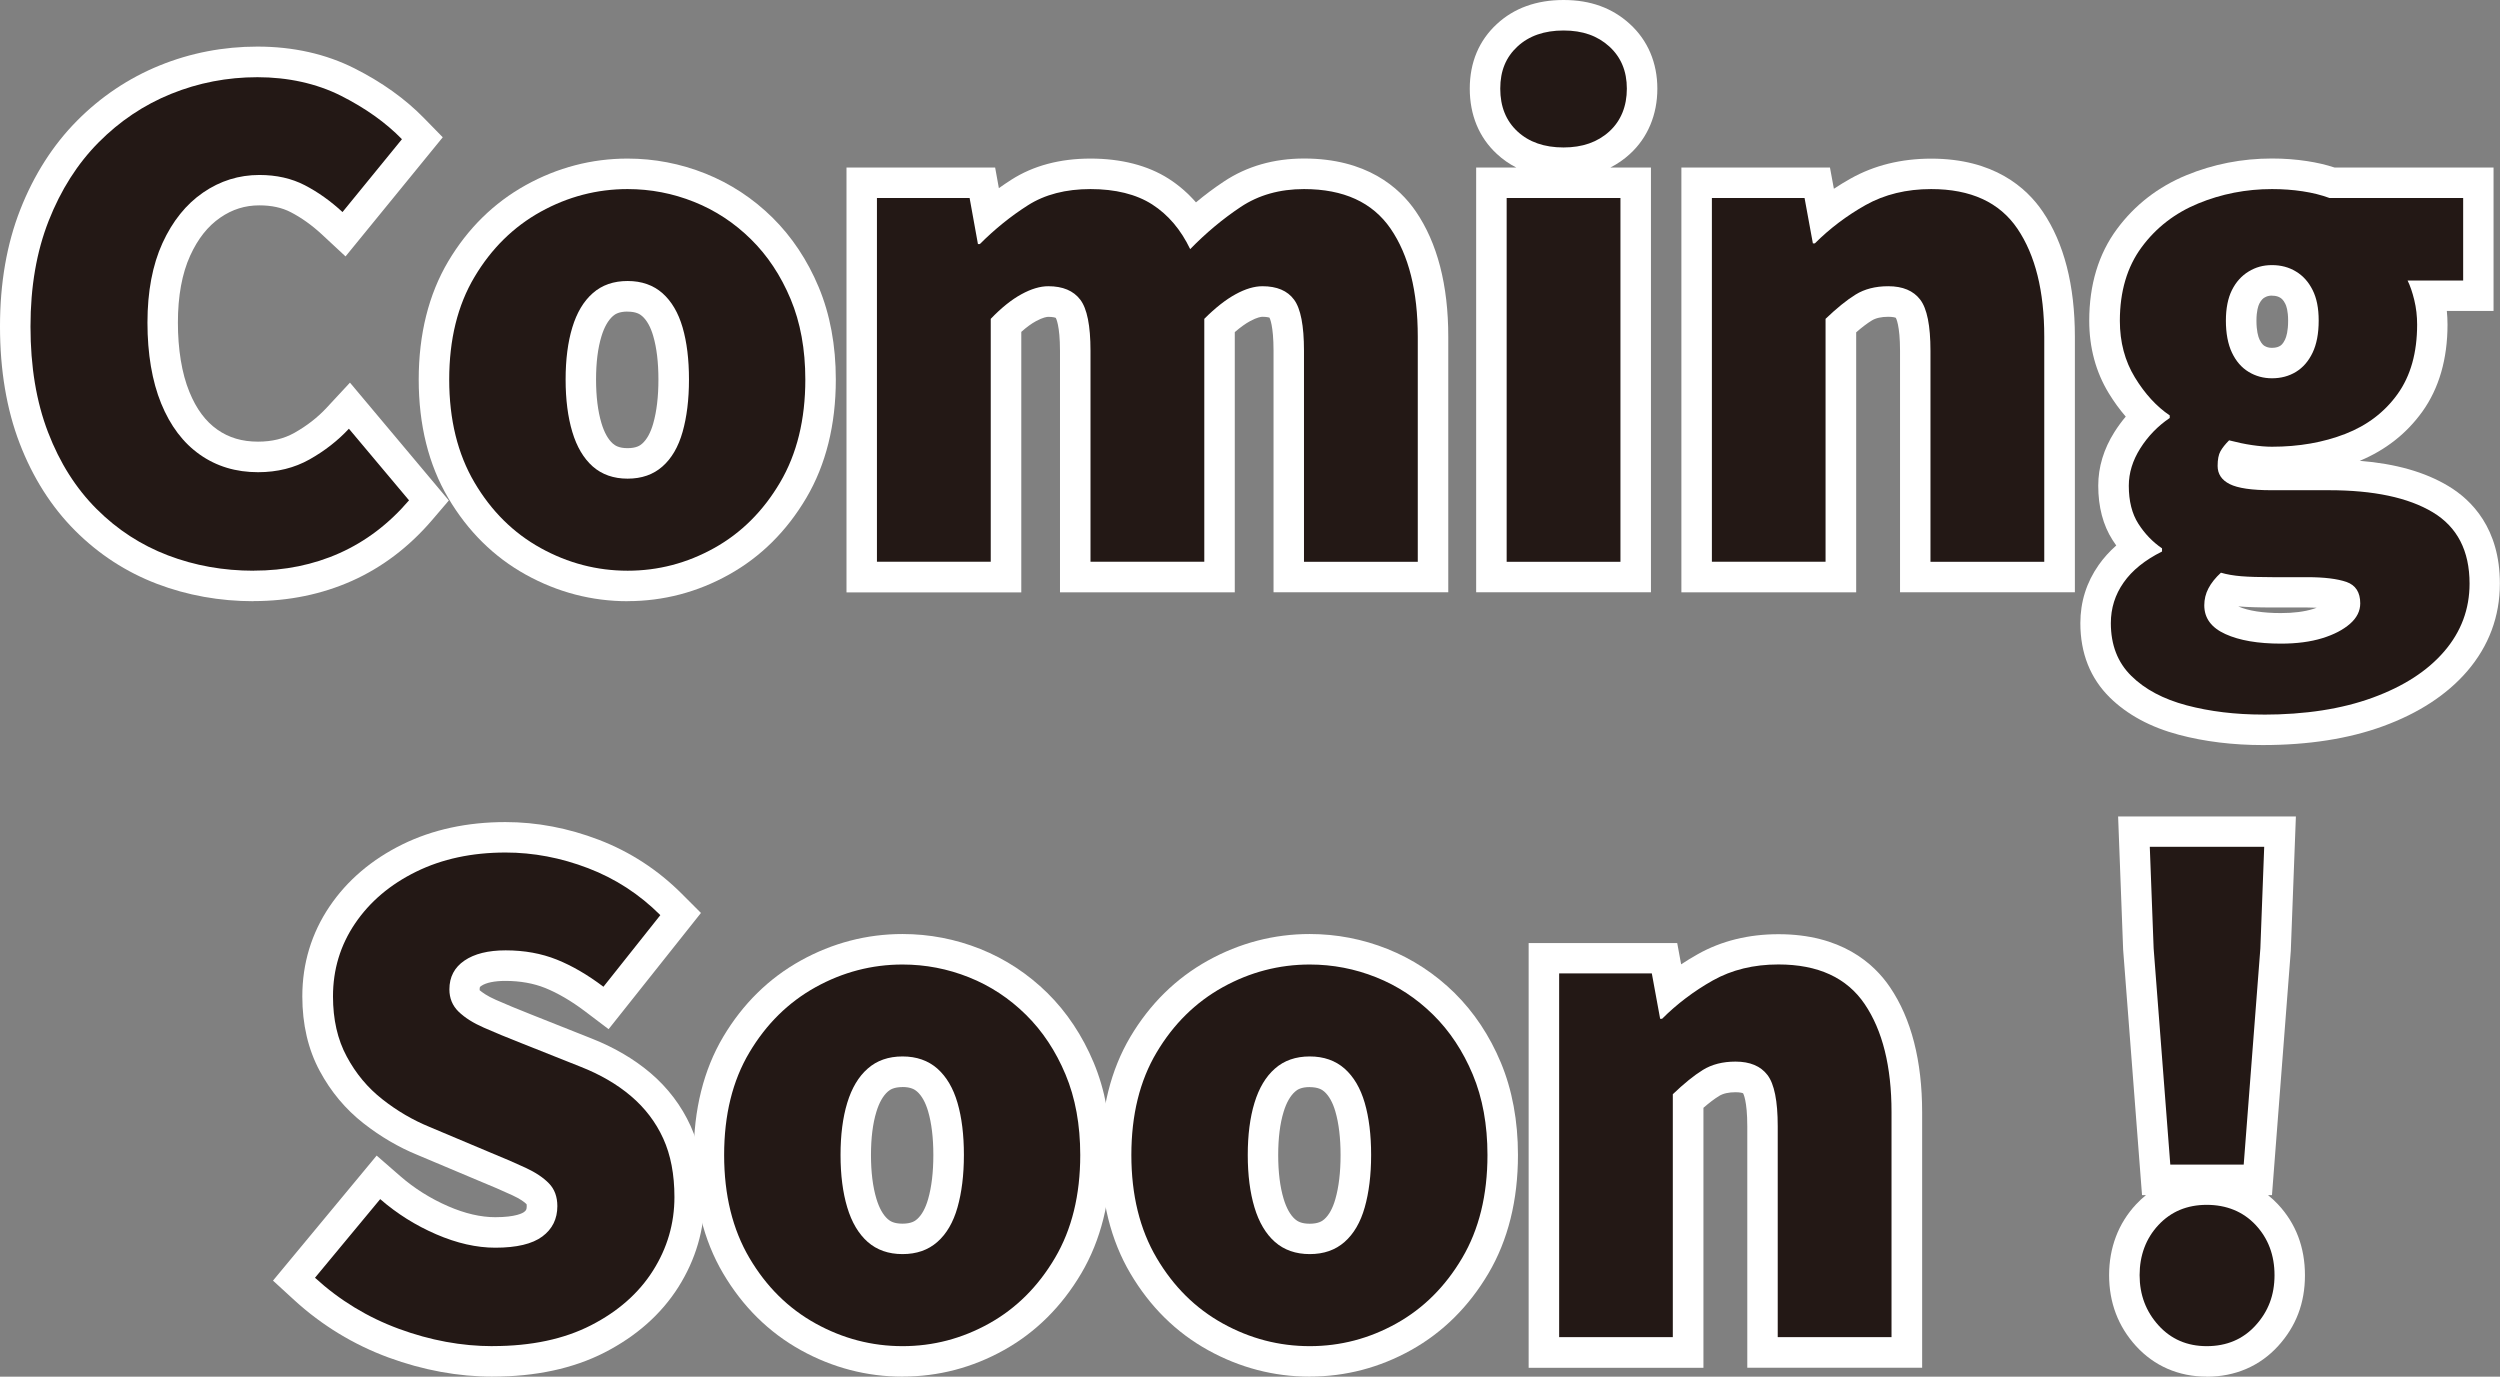 <?xml version="1.0" encoding="UTF-8"?>
<svg id="_レイヤー_2" data-name="レイヤー 2" xmlns="http://www.w3.org/2000/svg" viewBox="0 0 402.48 221.63">
  <rect x="0" y="0" width="402.48" height="221.63" fill="#808080" stroke="none"/>
  <defs>
    <style>
      .cls-1 {
        fill: #000;
      }

      .cls-1, .cls-2, .cls-3 {
        stroke-width: 0px;
      }

      .cls-2 {
        fill: #231815;
      }

      .cls-3 {
        fill: #fff;
      }
    </style>
  </defs>
  <g id="_レイヤー_1-2" data-name="レイヤー 1">
    <g>
      <g>
        <path class="cls-1" d="M40.83,91.88c-4.87,0-9.47-.82-13.79-2.47-4.32-1.65-8.15-4.13-11.48-7.46-3.33-3.33-5.94-7.44-7.82-12.35-1.89-4.91-2.83-10.58-2.83-17.03s.98-12.06,2.93-17.03c1.96-4.97,4.63-9.18,8.03-12.61,3.4-3.43,7.29-6.04,11.68-7.82,4.39-1.78,9.02-2.68,13.9-2.68s9.49,1,13.43,2.98c3.94,1.99,7.22,4.32,9.83,7l-9.57,11.73c-1.92-1.78-3.95-3.22-6.07-4.32-2.13-1.1-4.56-1.65-7.31-1.65-3.29,0-6.31.94-9.06,2.83-2.75,1.89-4.92,4.6-6.54,8.13-1.61,3.53-2.42,7.81-2.42,12.81s.74,9.42,2.21,13.02c1.47,3.6,3.55,6.35,6.23,8.23,2.68,1.89,5.8,2.83,9.37,2.83,3.09,0,5.85-.69,8.29-2.06,2.43-1.37,4.55-3.02,6.33-4.94l9.68,11.53c-3.23,3.77-6.95,6.6-11.17,8.49-4.22,1.89-8.84,2.83-13.84,2.83Z"/>
        <path class="cls-1" d="M101.04,91.88c-4.94,0-9.61-1.22-14-3.65-4.39-2.43-7.94-5.95-10.65-10.55-2.71-4.6-4.07-10.12-4.07-16.57s1.35-11.96,4.07-16.52c2.71-4.56,6.26-8.06,10.65-10.5,4.39-2.43,9.06-3.65,14-3.65,3.71,0,7.27.69,10.7,2.06,3.43,1.37,6.48,3.38,9.16,6.02,2.68,2.64,4.8,5.85,6.38,9.62,1.58,3.77,2.37,8.1,2.37,12.97,0,6.45-1.36,11.98-4.07,16.57-2.71,4.6-6.24,8.12-10.6,10.55-4.36,2.43-9.01,3.65-13.95,3.65ZM101.04,77.06c2.26,0,4.13-.65,5.61-1.96,1.48-1.3,2.56-3.16,3.24-5.56.68-2.4,1.03-5.21,1.03-8.44s-.34-6.02-1.03-8.39c-.69-2.37-1.77-4.2-3.24-5.51-1.48-1.3-3.35-1.96-5.61-1.96s-4.13.65-5.61,1.96c-1.48,1.3-2.57,3.14-3.29,5.51s-1.08,5.16-1.08,8.39.36,6.04,1.08,8.44c.72,2.4,1.82,4.26,3.29,5.56,1.48,1.3,3.35,1.96,5.61,1.96Z"/>
        <path class="cls-1" d="M141.18,90.44V31.88h14.92l1.34,7.41h.31c2.4-2.4,4.97-4.48,7.72-6.23,2.74-1.75,6.11-2.62,10.09-2.62s7.36.82,9.93,2.47c2.57,1.65,4.61,4.05,6.12,7.2,2.54-2.61,5.25-4.87,8.13-6.79,2.88-1.92,6.28-2.88,10.19-2.88,6.38,0,11.03,2.13,13.95,6.38,2.92,4.26,4.37,10.05,4.37,17.39v36.23h-18.32v-33.97c0-4.05-.53-6.79-1.6-8.23-1.06-1.44-2.76-2.16-5.09-2.16-1.3,0-2.75.43-4.32,1.29-1.58.86-3.26,2.18-5.04,3.96v39.11h-18.32v-33.97c0-4.05-.55-6.79-1.65-8.23-1.1-1.44-2.81-2.16-5.15-2.16-1.3,0-2.75.43-4.32,1.29-1.58.86-3.23,2.18-4.94,3.96v39.11h-18.32Z"/>
        <path class="cls-1" d="M251.72,23.74c-3.09,0-5.56-.86-7.41-2.57-1.85-1.71-2.78-4.01-2.78-6.9s.93-5.08,2.78-6.79c1.85-1.71,4.32-2.57,7.41-2.57s5.47.86,7.36,2.57c1.89,1.72,2.83,3.98,2.83,6.79s-.94,5.18-2.83,6.9c-1.89,1.72-4.34,2.57-7.36,2.57ZM242.56,90.44V31.88h18.32v58.57h-18.32Z"/>
        <path class="cls-1" d="M275.6,90.44V31.88h14.92l1.34,7.31h.31c2.4-2.4,5.13-4.46,8.18-6.18,3.05-1.71,6.57-2.57,10.55-2.57,6.38,0,11.01,2.13,13.89,6.38,2.88,4.26,4.32,10.05,4.32,17.39v36.23h-18.32v-33.97c0-4.05-.55-6.79-1.65-8.23-1.1-1.44-2.81-2.16-5.15-2.16-2.06,0-3.81.45-5.25,1.34-1.44.89-3.05,2.2-4.84,3.91v39.11h-18.32Z"/>
        <path class="cls-1" d="M364.32,115.04c-4.46,0-8.56-.5-12.3-1.49-3.74-1-6.71-2.57-8.9-4.74-2.2-2.16-3.29-4.99-3.29-8.49,0-2.4.68-4.58,2.06-6.54,1.37-1.96,3.43-3.62,6.18-4.99v-.51c-1.51-1.03-2.78-2.35-3.81-3.96-1.03-1.61-1.54-3.65-1.54-6.12,0-2.06.62-4.07,1.85-6.02,1.24-1.96,2.81-3.58,4.74-4.89v-.41c-2.13-1.44-4-3.48-5.61-6.12-1.61-2.64-2.42-5.68-2.42-9.11,0-4.73,1.17-8.68,3.5-11.84,2.33-3.16,5.37-5.51,9.11-7.05,3.74-1.54,7.7-2.32,11.89-2.32,1.71,0,3.36.12,4.94.36,1.58.24,3.02.6,4.32,1.08h21.51v13.28h-8.95c.41.82.77,1.87,1.08,3.14.31,1.27.46,2.59.46,3.96,0,4.53-1.05,8.25-3.14,11.17-2.09,2.92-4.91,5.06-8.44,6.43-3.53,1.37-7.46,2.06-11.79,2.06-.96,0-2.03-.09-3.19-.26-1.17-.17-2.4-.43-3.71-.77-.62.62-1.08,1.2-1.39,1.75-.31.55-.46,1.34-.46,2.37,0,1.3.65,2.28,1.96,2.93,1.3.65,3.53.98,6.69.98h9.26c7.2,0,12.78,1.18,16.73,3.55,3.94,2.37,5.92,6.19,5.92,11.48,0,4.12-1.36,7.75-4.07,10.91-2.71,3.16-6.55,5.64-11.53,7.46-4.98,1.82-10.86,2.73-17.65,2.73ZM367.21,103.62c2.54,0,4.75-.29,6.64-.87,1.89-.58,3.38-1.36,4.48-2.32,1.1-.96,1.65-2.06,1.65-3.29,0-1.78-.74-2.93-2.21-3.45-1.48-.51-3.59-.77-6.33-.77h-5.56c-2.13,0-3.81-.05-5.04-.15s-2.33-.29-3.29-.57c-.89.82-1.56,1.66-2.01,2.52-.45.86-.67,1.77-.67,2.73,0,2.06,1.13,3.6,3.4,4.63,2.26,1.03,5.25,1.54,8.95,1.54ZM365.77,60.9c1.44,0,2.73-.34,3.86-1.03,1.13-.69,2.02-1.71,2.68-3.09.65-1.37.98-3.09.98-5.15s-.33-3.64-.98-4.94c-.65-1.3-1.54-2.3-2.68-2.98-1.13-.69-2.42-1.03-3.86-1.03s-2.62.34-3.76,1.03c-1.13.69-2.03,1.68-2.68,2.98-.65,1.3-.98,2.95-.98,4.94s.32,3.77.98,5.15c.65,1.37,1.54,2.4,2.68,3.09,1.13.69,2.38,1.03,3.76,1.03Z"/>
        <path class="cls-1" d="M79.32,216.72c-5.01,0-10.04-.93-15.08-2.78s-9.56-4.6-13.53-8.23l10.5-12.66c2.68,2.33,5.68,4.22,9.01,5.66,3.33,1.44,6.5,2.16,9.52,2.16,3.43,0,5.95-.6,7.57-1.8,1.61-1.2,2.42-2.83,2.42-4.89,0-1.51-.45-2.73-1.34-3.65-.89-.93-2.15-1.77-3.76-2.52-1.61-.75-3.52-1.58-5.71-2.47l-9.78-4.12c-2.68-1.1-5.2-2.57-7.56-4.43-2.37-1.85-4.29-4.15-5.76-6.9-1.48-2.74-2.21-5.97-2.21-9.68,0-4.32,1.18-8.23,3.55-11.73,2.37-3.5,5.64-6.28,9.83-8.34,4.19-2.06,8.99-3.09,14.41-3.09,4.46,0,8.89.84,13.28,2.52,4.39,1.68,8.27,4.2,11.63,7.56l-9.16,11.53c-2.54-1.92-5.04-3.38-7.51-4.37-2.47-.99-5.22-1.49-8.23-1.49-2.81,0-5.03.55-6.64,1.65-1.61,1.1-2.42,2.64-2.42,4.63,0,1.44.5,2.64,1.49,3.6.99.96,2.35,1.82,4.07,2.57,1.71.76,3.71,1.58,5.97,2.47l9.57,3.81c3.16,1.24,5.87,2.81,8.13,4.73,2.26,1.92,4,4.2,5.2,6.84,1.2,2.64,1.8,5.78,1.8,9.42,0,4.26-1.15,8.2-3.45,11.84-2.3,3.64-5.63,6.57-9.98,8.8-4.36,2.23-9.62,3.35-15.8,3.35Z"/>
        <path class="cls-1" d="M145.3,216.72c-4.94,0-9.61-1.22-14-3.65-4.39-2.43-7.94-5.95-10.65-10.55-2.71-4.6-4.07-10.12-4.07-16.57s1.35-11.96,4.07-16.52c2.71-4.56,6.26-8.06,10.65-10.5,4.39-2.43,9.06-3.65,14-3.65,3.71,0,7.27.69,10.7,2.06,3.43,1.37,6.48,3.38,9.16,6.02,2.68,2.64,4.8,5.85,6.38,9.62,1.58,3.77,2.37,8.1,2.37,12.97,0,6.45-1.36,11.98-4.07,16.57-2.71,4.6-6.24,8.12-10.6,10.55-4.36,2.43-9.01,3.65-13.95,3.65ZM145.3,201.9c2.26,0,4.13-.65,5.61-1.96,1.48-1.3,2.56-3.16,3.24-5.56.68-2.4,1.03-5.21,1.03-8.44s-.34-6.02-1.03-8.39c-.69-2.37-1.77-4.2-3.24-5.51-1.48-1.3-3.35-1.96-5.61-1.96s-4.13.65-5.61,1.96c-1.48,1.3-2.57,3.14-3.29,5.51-.72,2.37-1.08,5.16-1.08,8.39s.36,6.04,1.08,8.44c.72,2.4,1.82,4.26,3.29,5.56,1.48,1.3,3.35,1.96,5.61,1.96Z"/>
        <path class="cls-1" d="M210.86,216.72c-4.94,0-9.61-1.22-14-3.65-4.39-2.43-7.94-5.95-10.65-10.55-2.71-4.6-4.07-10.12-4.07-16.57s1.35-11.96,4.07-16.52c2.71-4.56,6.26-8.06,10.65-10.5,4.39-2.43,9.06-3.65,14-3.65,3.71,0,7.27.69,10.7,2.06,3.43,1.37,6.48,3.38,9.16,6.02,2.68,2.64,4.8,5.85,6.38,9.62,1.58,3.77,2.37,8.1,2.37,12.97,0,6.45-1.36,11.98-4.07,16.57-2.71,4.6-6.24,8.12-10.6,10.55-4.36,2.43-9.01,3.65-13.95,3.65ZM210.86,201.9c2.26,0,4.13-.65,5.61-1.96,1.48-1.3,2.56-3.16,3.24-5.56.68-2.4,1.03-5.21,1.03-8.44s-.34-6.02-1.03-8.39c-.69-2.37-1.77-4.2-3.24-5.51-1.48-1.3-3.35-1.96-5.61-1.96s-4.13.65-5.61,1.96c-1.48,1.3-2.57,3.14-3.29,5.51s-1.08,5.16-1.08,8.39.36,6.04,1.08,8.44c.72,2.4,1.82,4.26,3.29,5.56,1.48,1.3,3.35,1.96,5.61,1.96Z"/>
        <path class="cls-1" d="M251.01,215.28v-58.57h14.92l1.34,7.31h.31c2.4-2.4,5.13-4.46,8.18-6.18,3.05-1.71,6.57-2.57,10.55-2.57,6.38,0,11.01,2.13,13.89,6.38,2.88,4.26,4.32,10.05,4.32,17.39v36.23h-18.32v-33.97c0-4.05-.55-6.79-1.65-8.23-1.1-1.44-2.81-2.16-5.15-2.16-2.06,0-3.81.45-5.25,1.34-1.44.89-3.05,2.2-4.84,3.91v39.11h-18.32Z"/>
        <path class="cls-1" d="M355.27,216.72c-3.16,0-5.75-1.12-7.77-3.35-2.02-2.23-3.04-4.92-3.04-8.08s1.01-5.92,3.04-8.08c2.02-2.16,4.61-3.24,7.77-3.24s5.85,1.08,7.87,3.24c2.02,2.16,3.04,4.86,3.04,8.08s-1.01,5.85-3.04,8.08c-2.02,2.23-4.65,3.35-7.87,3.35ZM349.4,187.49l-2.68-34.79-.62-16.37h18.42l-.62,16.37-2.68,34.79h-11.84Z"/>
      </g>
      <g>
        <path class="cls-3" d="M40.83,96.79c-5.45,0-10.68-.94-15.54-2.79-4.96-1.89-9.4-4.77-13.2-8.58-3.8-3.8-6.81-8.53-8.93-14.06-2.09-5.44-3.16-11.77-3.16-18.8s1.1-13.3,3.27-18.83c2.19-5.57,5.25-10.37,9.11-14.27,3.85-3.89,8.33-6.89,13.32-8.92,4.96-2.02,10.26-3.04,15.74-3.04,5.76,0,11.02,1.18,15.64,3.51,4.42,2.23,8.16,4.91,11.14,7.96l3.06,3.13-15.65,19.18-3.83-3.56c-1.59-1.47-3.27-2.67-4.99-3.56-1.43-.74-3.09-1.1-5.06-1.1-2.3,0-4.35.64-6.28,1.97-2.02,1.39-3.6,3.39-4.85,6.12-1.31,2.87-1.98,6.5-1.98,10.78s.62,8.17,1.85,11.16c1.12,2.75,2.6,4.74,4.51,6.08,1.85,1.3,3.98,1.93,6.54,1.93,2.25,0,4.17-.47,5.88-1.43,1.98-1.12,3.71-2.46,5.14-4l3.78-4.07,15.92,18.97-2.7,3.16c-3.69,4.31-8.03,7.61-12.89,9.78-4.84,2.16-10.17,3.26-15.85,3.26ZM41.45,17.33c-4.21,0-8.27.78-12.05,2.31-3.75,1.53-7.13,3.79-10.04,6.73-2.91,2.94-5.25,6.62-6.95,10.95-1.72,4.38-2.59,9.5-2.59,15.24s.84,10.96,2.5,15.27c1.63,4.24,3.89,7.82,6.71,10.64,2.82,2.82,6.1,4.96,9.75,6.35,3.74,1.43,7.79,2.15,12.05,2.15s8.27-.81,11.84-2.4c2.35-1.05,4.55-2.48,6.56-4.26l-3.58-4.27c-1.07.79-2.21,1.53-3.4,2.2-3.17,1.79-6.77,2.69-10.7,2.69-4.59,0-8.69-1.25-12.2-3.73-3.44-2.42-6.11-5.92-7.94-10.39-1.71-4.17-2.58-9.18-2.58-14.88s.96-10.69,2.86-14.85c1.98-4.33,4.74-7.75,8.22-10.14,3.57-2.45,7.55-3.69,11.84-3.69,3.52,0,6.74.74,9.56,2.19,1.05.54,2.08,1.15,3.08,1.83l3.51-4.31c-1.56-1.15-3.31-2.22-5.24-3.19-3.24-1.63-7.01-2.46-11.22-2.46Z"/>
        <path class="cls-3" d="M101.04,96.79c-5.76,0-11.27-1.44-16.38-4.27-5.15-2.85-9.35-7.01-12.5-12.35-3.15-5.34-4.75-11.75-4.75-19.06s1.6-13.71,4.75-19.03c3.15-5.3,7.35-9.43,12.49-12.28,5.11-2.83,10.62-4.27,16.38-4.27,4.31,0,8.53.81,12.53,2.41,4.03,1.61,7.66,4,10.79,7.08,3.13,3.09,5.64,6.86,7.46,11.22,1.82,4.36,2.75,9.36,2.75,14.86,0,7.31-1.6,13.72-4.75,19.06-3.15,5.34-7.33,9.49-12.44,12.34-5.08,2.84-10.58,4.28-16.34,4.28ZM101.04,35.34c-4.13,0-7.93.99-11.62,3.04-3.65,2.03-6.53,4.88-8.81,8.71-2.24,3.77-3.38,8.49-3.38,14.01s1.14,10.27,3.38,14.08c2.28,3.87,5.16,6.73,8.81,8.75,3.69,2.04,7.49,3.04,11.62,3.04s7.9-.99,11.55-3.03c3.62-2.02,6.48-4.88,8.77-8.76,2.25-3.81,3.38-8.55,3.38-14.08,0-4.2-.67-7.92-1.99-11.08-1.32-3.16-3.1-5.86-5.3-8.03-2.19-2.17-4.73-3.83-7.54-4.96-2.83-1.13-5.82-1.71-8.88-1.71ZM101.04,81.97c-3.49,0-6.47-1.07-8.86-3.19-2.16-1.91-3.76-4.54-4.74-7.82-.85-2.85-1.29-6.16-1.29-9.85s.44-7,1.29-9.82c.99-3.24,2.58-5.85,4.74-7.76,2.39-2.11,5.37-3.18,8.86-3.18s6.46,1.07,8.86,3.18c2.18,1.93,3.76,4.56,4.71,7.82.81,2.8,1.22,6.09,1.22,9.76s-.41,6.96-1.22,9.79c-.95,3.31-2.53,5.96-4.71,7.89-2.39,2.11-5.38,3.18-8.86,3.18ZM101.04,50.16c-1.38,0-2.01.41-2.36.72-.78.69-1.4,1.78-1.85,3.26-.58,1.89-.87,4.23-.87,6.96s.29,5.1.87,7.03c.45,1.5,1.07,2.61,1.84,3.29.36.31.98.73,2.36.73s2.01-.41,2.36-.73c.75-.67,1.35-1.75,1.77-3.23.56-1.95.84-4.34.84-7.09s-.28-5.11-.84-7.02c-.42-1.45-1.02-2.52-1.78-3.19-.35-.31-.98-.72-2.36-.72Z"/>
        <path class="cls-3" d="M233.17,95.35h-28.14v-38.87c0-4.1-.61-5.26-.66-5.35,0,.03-.29-.13-1.12-.13-.21,0-.83.07-1.98.69-.76.41-1.59,1.01-2.48,1.78v41.89h-28.14v-38.87c0-4.15-.65-5.26-.67-5.3-.04-.05-.47-.18-1.21-.18-.21,0-.83.07-1.98.69-.74.4-1.53.98-2.37,1.73v41.94h-28.14V26.97h23.93l.6,3.32c.67-.47,1.34-.93,2.03-1.37,3.53-2.25,7.81-3.39,12.72-3.39s9.21,1.09,12.58,3.24c1.63,1.04,3.1,2.32,4.4,3.81,1.45-1.21,2.95-2.33,4.49-3.35,3.69-2.46,8.04-3.71,12.91-3.71,10.05,0,15.33,4.63,17.99,8.51,3.47,5.07,5.23,11.86,5.23,20.17v41.14ZM214.85,85.53h8.5v-31.32c0-6.3-1.18-11.22-3.51-14.62-1.25-1.82-3.64-4.25-9.9-4.25-2.95,0-5.39.67-7.47,2.06-2.58,1.72-5.05,3.79-7.34,6.13l-1.2,1.23c.89-.67,1.77-1.23,2.64-1.71,2.3-1.25,4.55-1.88,6.67-1.88,4.94,0,7.64,2.26,9.04,4.15,1.75,2.37,2.56,5.91,2.56,11.15v29.06ZM180.47,85.53h8.5v-36.24l1.08-1.08-2.87-5.99c-1.12-2.34-2.54-4.04-4.34-5.19-1.76-1.13-4.21-1.7-7.29-1.7s-5.52.62-7.45,1.85c-2.43,1.55-4.75,3.42-6.89,5.56l-1.44,1.44h-6.44l-1.34-7.41h-5.91v48.75h8.5v-36.18l1.37-1.42c2.08-2.17,4.09-3.76,6.13-4.87,2.3-1.25,4.55-1.88,6.67-1.88,4.9,0,7.62,2.23,9.05,4.09,1.81,2.38,2.65,5.94,2.65,11.21v29.06Z"/>
        <path class="cls-3" d="M265.79,95.35h-28.14V26.97h6.46c-1.14-.58-2.19-1.31-3.14-2.2-2.85-2.63-4.35-6.26-4.35-10.5s1.5-7.76,4.35-10.39c2.78-2.58,6.4-3.88,10.75-3.88s7.85,1.29,10.66,3.85c2.9,2.64,4.44,6.25,4.44,10.43s-1.54,7.89-4.44,10.53c-.95.87-2,1.59-3.12,2.16h6.53v68.38ZM247.47,85.53h8.5v-48.75h-8.5v48.75ZM251.72,9.82c-2.71,0-3.74.95-4.08,1.27-.56.52-1.21,1.35-1.21,3.19,0,1.93.64,2.77,1.2,3.29.34.32,1.37,1.27,4.08,1.27,2.36,0,3.45-.74,4.06-1.3.57-.52,1.22-1.36,1.22-3.26,0-1.8-.62-2.61-1.23-3.16-.61-.56-1.7-1.3-4.06-1.3Z"/>
        <path class="cls-3" d="M334.03,95.35h-28.14v-38.87c0-4.15-.65-5.26-.67-5.3-.04-.05-.47-.18-1.21-.18-1.12,0-2.02.2-2.67.6-.75.46-1.59,1.1-2.51,1.9v41.86h-28.14V26.97h23.92l.63,3.42c.88-.58,1.78-1.13,2.71-1.65,3.78-2.12,8.14-3.2,12.96-3.2,10.06,0,15.32,4.64,17.96,8.54,3.43,5.06,5.17,11.84,5.17,20.15v41.14ZM315.71,85.53h8.5v-31.32c0-6.31-1.17-11.23-3.48-14.64-1.23-1.81-3.58-4.22-9.83-4.22-3.15,0-5.82.64-8.15,1.94-2.65,1.49-5.04,3.29-7.12,5.37l-1.44,1.44h-6.43l-1.34-7.31h-5.92v48.75h8.5v-36.29l1.51-1.45c2.05-1.97,3.9-3.46,5.66-4.54,2.23-1.38,4.86-2.07,7.83-2.07,4.9,0,7.62,2.23,9.05,4.09,1.81,2.38,2.65,5.94,2.65,11.21v29.06Z"/>
        <path class="cls-3" d="M364.33,119.95c-4.86,0-9.42-.56-13.56-1.66-4.56-1.21-8.29-3.23-11.09-5.98-3.16-3.11-4.76-7.14-4.76-11.99,0-3.42.99-6.57,2.95-9.36.79-1.12,1.73-2.17,2.83-3.14-.2-.28-.4-.57-.59-.87-1.54-2.4-2.31-5.35-2.31-8.76,0-2.99.88-5.9,2.61-8.64.55-.87,1.16-1.7,1.82-2.48-.98-1.13-1.9-2.39-2.74-3.77-2.08-3.41-3.14-7.33-3.14-11.67,0-5.79,1.5-10.75,4.46-14.75,2.86-3.87,6.62-6.79,11.18-8.67,4.32-1.78,8.95-2.69,13.76-2.69,1.95,0,3.86.14,5.68.42,1.57.24,3.04.58,4.41,1.03h25.6v23.09h-7.52c.07.72.11,1.46.11,2.19,0,5.56-1.37,10.28-4.06,14.03-2.53,3.52-5.91,6.18-10.07,7.91,5.82.47,10.51,1.81,14.26,4.06,3.79,2.27,8.3,6.84,8.3,15.69,0,5.3-1.77,10.05-5.25,14.11-3.26,3.79-7.82,6.77-13.57,8.87-5.5,2.01-12,3.03-19.34,3.03ZM350.98,92.82l-.73.36c-2,1-3.46,2.15-4.35,3.42-.8,1.14-1.17,2.32-1.17,3.72,0,2.86,1.04,4.22,1.83,4.99,1.57,1.55,3.83,2.72,6.72,3.49,3.31.88,7.03,1.33,11.04,1.33,6.18,0,11.55-.82,15.97-2.43,4.15-1.52,7.34-3.55,9.49-6.05,1.94-2.26,2.88-4.78,2.88-7.71,0-4.56-1.89-6.28-3.54-7.27-3.15-1.89-7.93-2.85-14.2-2.85h-9.26c-4.02,0-6.85-.48-8.89-1.5-2.96-1.48-4.67-4.15-4.67-7.32,0-1.66.27-3.06.83-4.26l-.88.6c-1.37.93-2.46,2.06-3.34,3.45-.74,1.17-1.09,2.28-1.09,3.4,0,1.51.26,2.68.77,3.48.67,1.06,1.47,1.89,2.44,2.55l2.14,1.46v4.16c.38-.43.79-.85,1.23-1.26l2.02-1.87,2.65.75c.65.19,1.45.32,2.36.39,1.1.09,2.66.14,4.64.14h5.56c3.33,0,5.93.34,7.95,1.04,3.45,1.2,5.51,4.22,5.51,8.08,0,1.86-.58,4.58-3.32,6.99-1.62,1.41-3.72,2.53-6.26,3.31-2.36.73-5.08,1.09-8.09,1.09-4.46,0-8.05-.65-10.99-1.98-5.46-2.48-6.27-6.77-6.27-9.1,0-1.62.35-3.17,1.04-4.62ZM360.37,97.64c1.59.7,3.95,1.06,6.83,1.06,2.03,0,3.78-.22,5.19-.66.21-.06.4-.13.59-.2-.46-.02-.98-.04-1.56-.04h-5.56c-2.29,0-4.07-.06-5.45-.17h-.04ZM365.77,35.34c-3.52,0-6.89.65-10.01,1.94-2.92,1.21-5.23,2.98-7.04,5.43-1.71,2.31-2.54,5.23-2.54,8.92,0,2.54.56,4.68,1.7,6.55,1.24,2.03,2.64,3.58,4.17,4.62l2.16,1.46v4.48c.35-.44.75-.88,1.19-1.33l2-2,2.73.72c1.12.3,2.19.52,3.16.66.93.14,1.76.21,2.48.21,3.69,0,7.06-.58,10.01-1.73,2.65-1.03,4.69-2.57,6.23-4.72,1.47-2.05,2.22-4.85,2.22-8.31,0-.98-.11-1.92-.32-2.8-.27-1.12-.53-1.76-.7-2.1l-3.56-7.11h11.99v-3.46h-17.48l-.82-.3c-.99-.36-2.12-.65-3.37-.84-1.32-.2-2.74-.3-4.2-.3ZM365.77,65.81c-2.28,0-4.4-.59-6.3-1.74-1.96-1.18-3.5-2.93-4.56-5.18-.96-2.02-1.45-4.46-1.45-7.25s.5-5.15,1.5-7.14c1.07-2.13,2.59-3.81,4.52-4.98,1.91-1.16,4.03-1.74,6.3-1.74s4.5.58,6.4,1.74c1.93,1.17,3.45,2.85,4.52,4.99.99,1.99,1.5,4.39,1.5,7.14s-.49,5.22-1.45,7.25c-1.07,2.25-2.61,4-4.57,5.18-1.89,1.15-4.05,1.74-6.4,1.74ZM365.77,47.59c-.47,0-.85.1-1.21.32-.21.12-.52.37-.83.98-.17.35-.46,1.16-.46,2.75s.27,2.56.5,3.04c.35.73.68.93.78,1,.37.22.74.32,1.22.32.71,0,1.09-.18,1.31-.32.12-.07.44-.27.79-1,.23-.48.5-1.4.5-3.04s-.29-2.4-.46-2.74c-.31-.62-.62-.86-.83-.98-.23-.14-.61-.32-1.32-.32Z"/>
        <path class="cls-3" d="M79.32,221.63c-5.56,0-11.21-1.04-16.77-3.08-5.62-2.07-10.72-5.17-15.15-9.22l-3.45-3.16,16.69-20.13,3.79,3.3c2.28,1.99,4.88,3.62,7.73,4.86,2.69,1.17,5.24,1.76,7.57,1.76,3.35,0,4.45-.69,4.63-.83.32-.24.44-.38.44-.95,0-.16-.01-.25-.02-.31-.34-.34-1-.84-2.25-1.42-1.53-.71-3.37-1.51-5.48-2.37l-9.83-4.14c-3.04-1.24-5.97-2.96-8.69-5.09-2.89-2.26-5.27-5.1-7.06-8.44-1.86-3.45-2.8-7.49-2.8-12,0-5.3,1.48-10.17,4.39-14.48,2.84-4.2,6.79-7.56,11.73-9.99,4.85-2.38,10.42-3.59,16.58-3.59,5.04,0,10.1.96,15.03,2.85,5.02,1.92,9.51,4.84,13.35,8.68l3.1,3.1-14.87,18.71-3.82-2.89c-2.19-1.65-4.34-2.91-6.39-3.74-1.87-.75-4.03-1.14-6.4-1.14-1.75,0-3.12.28-3.88.8-.24.17-.27.18-.27.57,0,.09,0,.13,0,.13.38.32,1.15.91,2.61,1.55,1.63.72,3.58,1.53,5.79,2.4l9.59,3.81c3.62,1.42,6.82,3.29,9.49,5.55,2.81,2.39,5,5.27,6.49,8.56,1.49,3.28,2.24,7.13,2.24,11.45,0,5.18-1.42,10.04-4.21,14.46-2.76,4.37-6.77,7.92-11.9,10.55-5.04,2.58-11.11,3.88-18.04,3.88ZM57.67,205.01c2.55,1.79,5.32,3.24,8.27,4.32,4.48,1.64,8.98,2.48,13.39,2.48,5.36,0,9.92-.94,13.57-2.81,3.59-1.84,6.23-4.15,8.07-7.05,1.81-2.86,2.69-5.88,2.69-9.21,0-2.91-.46-5.4-1.36-7.39-.91-1.99-2.18-3.67-3.91-5.13-1.84-1.56-4.11-2.87-6.74-3.91l-9.6-3.82c-2.32-.91-4.39-1.77-6.14-2.54-2.27-1-4.07-2.16-5.5-3.54-1.95-1.88-2.99-4.35-2.99-7.13,0-3.6,1.62-6.69,4.56-8.69,2.44-1.66,5.6-2.5,9.4-2.5s7.02.62,10.07,1.85c1.54.62,3.1,1.4,4.66,2.33l3.41-4.29c-2.03-1.5-4.25-2.71-6.62-3.61-3.81-1.46-7.69-2.2-11.52-2.2-4.64,0-8.76.87-12.25,2.58-3.44,1.69-6.03,3.88-7.93,6.68-1.82,2.69-2.71,5.63-2.71,8.98,0,2.87.55,5.34,1.63,7.35,1.16,2.16,2.62,3.91,4.47,5.36,2,1.57,4.16,2.83,6.4,3.75l9.82,4.14c2.2.89,4.2,1.76,5.89,2.55,2.19,1.03,3.89,2.19,5.21,3.56,1.77,1.84,2.71,4.28,2.71,7.06,0,3.63-1.52,6.68-4.39,8.83-2.51,1.87-5.94,2.77-10.5,2.77-3.68,0-7.54-.86-11.47-2.57-2.21-.96-4.31-2.1-6.28-3.41l-4.32,5.21Z"/>
        <path class="cls-3" d="M145.3,221.63c-5.76,0-11.27-1.44-16.38-4.27-5.15-2.86-9.35-7.01-12.5-12.35-3.15-5.34-4.74-11.75-4.74-19.06s1.6-13.72,4.75-19.03c3.15-5.3,7.35-9.43,12.49-12.28,5.11-2.83,10.62-4.27,16.38-4.27,4.31,0,8.53.81,12.53,2.41,4.03,1.61,7.65,4,10.79,7.08,3.13,3.09,5.64,6.87,7.46,11.22,1.82,4.36,2.75,9.36,2.75,14.86,0,7.31-1.6,13.72-4.75,19.06-3.15,5.34-7.33,9.49-12.43,12.34-5.08,2.84-10.58,4.28-16.34,4.28ZM145.3,160.19c-4.13,0-7.93.99-11.62,3.04-3.65,2.03-6.53,4.88-8.81,8.71-2.24,3.77-3.38,8.49-3.38,14.01s1.14,10.27,3.38,14.08c2.28,3.87,5.16,6.73,8.81,8.75,3.69,2.04,7.49,3.04,11.62,3.04s7.9-.99,11.55-3.03c3.62-2.02,6.48-4.89,8.77-8.76,2.25-3.81,3.38-8.55,3.38-14.08,0-4.2-.67-7.92-1.99-11.08-1.32-3.15-3.1-5.85-5.3-8.03-2.19-2.16-4.73-3.83-7.54-4.96-2.83-1.13-5.82-1.71-8.88-1.71ZM145.3,206.81c-3.49,0-6.47-1.07-8.86-3.19-2.16-1.91-3.76-4.54-4.74-7.82-.85-2.85-1.29-6.16-1.29-9.85s.44-7,1.29-9.82c.99-3.24,2.58-5.85,4.74-7.76,2.39-2.11,5.37-3.18,8.86-3.18s6.46,1.07,8.86,3.18c2.18,1.92,3.76,4.55,4.71,7.82.81,2.81,1.22,6.09,1.22,9.76s-.41,6.95-1.22,9.79c-.95,3.31-2.53,5.97-4.71,7.89-2.39,2.11-5.37,3.18-8.86,3.18ZM145.3,175.01c-1.38,0-2.01.41-2.36.72-.78.69-1.4,1.78-1.85,3.26-.58,1.89-.87,4.23-.87,6.96s.29,5.1.87,7.03c.45,1.5,1.07,2.61,1.84,3.29.36.32.98.73,2.36.73s2.01-.41,2.36-.73c.75-.67,1.35-1.75,1.77-3.23.56-1.95.84-4.34.84-7.09s-.28-5.11-.84-7.03c-.42-1.44-1.02-2.52-1.78-3.19-.35-.31-.98-.73-2.36-.73Z"/>
        <path class="cls-3" d="M210.86,221.63c-5.76,0-11.27-1.44-16.38-4.27-5.15-2.85-9.35-7.01-12.5-12.35-3.15-5.34-4.75-11.75-4.75-19.06s1.6-13.71,4.75-19.03c3.15-5.3,7.35-9.43,12.49-12.28,5.11-2.83,10.62-4.27,16.38-4.27,4.31,0,8.53.81,12.53,2.41,4.02,1.61,7.65,3.99,10.79,7.08,3.13,3.09,5.64,6.86,7.46,11.22,1.82,4.37,2.75,9.37,2.75,14.86,0,7.31-1.6,13.72-4.75,19.06-3.15,5.34-7.33,9.49-12.43,12.34-5.08,2.84-10.58,4.28-16.34,4.28ZM210.86,160.19c-4.13,0-7.93.99-11.62,3.04-3.65,2.02-6.53,4.88-8.81,8.71-2.24,3.77-3.38,8.49-3.38,14.01s1.14,10.27,3.38,14.08c2.28,3.87,5.16,6.73,8.81,8.75,3.69,2.04,7.49,3.04,11.62,3.04s7.9-.99,11.55-3.03c3.61-2.02,6.48-4.89,8.77-8.76,2.25-3.81,3.38-8.55,3.38-14.08,0-4.19-.67-7.92-1.99-11.08-1.32-3.15-3.1-5.85-5.3-8.02-2.2-2.17-4.73-3.83-7.54-4.96-2.83-1.13-5.82-1.71-8.88-1.71ZM210.86,206.81c-3.49,0-6.47-1.07-8.86-3.19-2.16-1.91-3.76-4.54-4.74-7.82-.85-2.85-1.29-6.16-1.29-9.85s.44-7,1.29-9.82c.99-3.24,2.58-5.85,4.74-7.75,2.39-2.11,5.37-3.19,8.86-3.19s6.46,1.07,8.86,3.18c2.18,1.92,3.76,4.55,4.71,7.82.81,2.81,1.22,6.09,1.22,9.76s-.41,6.95-1.22,9.79c-.95,3.31-2.53,5.96-4.71,7.89-2.39,2.11-5.37,3.19-8.86,3.19ZM210.86,175.01c-1.38,0-2.01.41-2.36.73-.78.69-1.4,1.78-1.85,3.26-.58,1.89-.87,4.23-.87,6.96s.29,5.1.87,7.03c.45,1.5,1.07,2.61,1.84,3.29.36.31.98.73,2.36.73s2.01-.41,2.36-.73c.75-.67,1.35-1.75,1.77-3.23.56-1.95.84-4.34.84-7.09s-.28-5.11-.84-7.03c-.42-1.44-1.02-2.52-1.78-3.19-.35-.31-.98-.72-2.36-.72Z"/>
        <path class="cls-3" d="M309.44,220.19h-28.14v-38.87c0-4.15-.65-5.26-.67-5.3-.04-.05-.47-.18-1.21-.18-1.12,0-2.02.2-2.67.61-.75.46-1.59,1.1-2.51,1.9v41.86h-28.14v-68.38h23.92l.63,3.42c.88-.58,1.78-1.13,2.71-1.65,3.78-2.12,8.14-3.2,12.96-3.2,10.06,0,15.32,4.64,17.96,8.54,3.43,5.06,5.17,11.84,5.17,20.15v41.14ZM291.11,210.38h8.5v-31.32c0-6.31-1.17-11.23-3.48-14.64-1.23-1.81-3.59-4.23-9.83-4.23-3.15,0-5.82.64-8.15,1.94-2.65,1.49-5.04,3.29-7.12,5.37l-1.44,1.44h-6.43l-1.34-7.31h-5.93v48.75h8.5v-36.29l1.51-1.45c2.05-1.97,3.9-3.46,5.65-4.54,2.23-1.38,4.87-2.08,7.84-2.08,4.9,0,7.62,2.23,9.05,4.09,1.81,2.38,2.65,5.94,2.65,11.21v29.06Z"/>
        <path class="cls-3" d="M355.27,221.63c-4.52,0-8.46-1.71-11.41-4.95-2.86-3.15-4.31-6.98-4.31-11.38s1.47-8.34,4.36-11.43c.5-.53,1.02-1.02,1.57-1.46h-.63l-3.04-39.51-.81-21.46h28.62l-.82,21.65-3.03,39.32h-.63c.55.44,1.08.93,1.58,1.46,2.9,3.09,4.36,6.94,4.36,11.44s-1.45,8.23-4.31,11.38c-2.95,3.24-6.92,4.95-11.51,4.95ZM355.27,198.89c-1.8,0-3.09.52-4.19,1.69-1.17,1.25-1.71,2.75-1.71,4.73s.56,3.46,1.76,4.78c1.09,1.2,2.37,1.74,4.14,1.74s3.15-.54,4.24-1.74c1.2-1.32,1.76-2.84,1.76-4.78s-.54-3.48-1.71-4.73c-1.09-1.17-2.42-1.69-4.29-1.69ZM353.95,182.58h2.75l2.32-30.16.42-11.18h-8.23l.42,11.18,2.32,30.16Z"/>
      </g>
      <g>
        <path class="cls-2" d="M40.83,91.88c-4.87,0-9.47-.82-13.79-2.47-4.32-1.65-8.15-4.13-11.48-7.46-3.33-3.33-5.94-7.44-7.82-12.35-1.89-4.91-2.83-10.58-2.83-17.03s.98-12.06,2.93-17.03c1.96-4.97,4.63-9.18,8.03-12.61,3.4-3.43,7.29-6.04,11.68-7.82,4.39-1.78,9.02-2.68,13.9-2.68s9.49,1,13.43,2.98c3.94,1.99,7.22,4.32,9.83,7l-9.57,11.73c-1.92-1.78-3.95-3.22-6.07-4.32-2.13-1.1-4.56-1.65-7.31-1.65-3.29,0-6.31.94-9.06,2.83-2.75,1.89-4.92,4.6-6.54,8.13-1.61,3.53-2.42,7.81-2.42,12.81s.74,9.42,2.21,13.02c1.47,3.6,3.55,6.35,6.23,8.23,2.68,1.89,5.8,2.83,9.37,2.83,3.09,0,5.85-.69,8.29-2.06,2.43-1.37,4.55-3.02,6.33-4.94l9.68,11.53c-3.23,3.77-6.95,6.6-11.17,8.49-4.22,1.89-8.84,2.83-13.84,2.83Z"/>
        <path class="cls-2" d="M101.04,91.88c-4.94,0-9.61-1.22-14-3.65-4.39-2.43-7.94-5.95-10.65-10.55-2.71-4.6-4.07-10.12-4.07-16.57s1.35-11.96,4.07-16.52c2.71-4.56,6.26-8.06,10.65-10.5,4.39-2.43,9.06-3.65,14-3.65,3.71,0,7.27.69,10.7,2.06,3.43,1.37,6.48,3.38,9.16,6.02,2.68,2.64,4.8,5.85,6.38,9.62,1.58,3.77,2.37,8.1,2.37,12.97,0,6.45-1.36,11.98-4.07,16.57-2.71,4.6-6.24,8.12-10.6,10.55-4.36,2.43-9.01,3.65-13.95,3.65ZM101.04,77.06c2.26,0,4.13-.65,5.61-1.96,1.48-1.3,2.56-3.16,3.24-5.56.68-2.4,1.03-5.21,1.03-8.44s-.34-6.02-1.03-8.39c-.69-2.37-1.77-4.2-3.24-5.51-1.48-1.3-3.35-1.96-5.61-1.96s-4.13.65-5.61,1.96c-1.48,1.3-2.57,3.14-3.29,5.51s-1.08,5.16-1.08,8.39.36,6.04,1.08,8.44c.72,2.4,1.82,4.26,3.29,5.56,1.48,1.3,3.35,1.96,5.61,1.96Z"/>
        <path class="cls-2" d="M141.18,90.44V31.88h14.92l1.34,7.41h.31c2.4-2.4,4.97-4.48,7.72-6.23,2.74-1.75,6.11-2.62,10.09-2.62s7.36.82,9.93,2.47c2.57,1.65,4.61,4.05,6.12,7.2,2.54-2.61,5.25-4.87,8.13-6.79,2.88-1.92,6.28-2.88,10.19-2.88,6.38,0,11.03,2.13,13.95,6.38,2.92,4.26,4.37,10.05,4.37,17.39v36.23h-18.32v-33.97c0-4.05-.53-6.79-1.6-8.23-1.06-1.44-2.76-2.16-5.09-2.16-1.3,0-2.75.43-4.32,1.29-1.58.86-3.26,2.18-5.04,3.96v39.11h-18.32v-33.97c0-4.05-.55-6.79-1.65-8.23-1.1-1.44-2.81-2.16-5.15-2.16-1.3,0-2.75.43-4.32,1.29-1.58.86-3.23,2.18-4.94,3.96v39.11h-18.32Z"/>
        <path class="cls-2" d="M251.72,23.74c-3.09,0-5.56-.86-7.41-2.57-1.85-1.71-2.78-4.01-2.78-6.9s.93-5.08,2.78-6.79c1.85-1.71,4.32-2.57,7.41-2.57s5.47.86,7.36,2.57c1.89,1.72,2.83,3.98,2.83,6.79s-.94,5.18-2.83,6.9c-1.89,1.72-4.34,2.57-7.36,2.57ZM242.56,90.44V31.88h18.32v58.57h-18.32Z"/>
        <path class="cls-2" d="M275.6,90.44V31.88h14.92l1.34,7.31h.31c2.4-2.4,5.13-4.46,8.18-6.18,3.05-1.71,6.57-2.57,10.55-2.57,6.38,0,11.01,2.13,13.89,6.38,2.88,4.26,4.32,10.05,4.32,17.39v36.23h-18.32v-33.97c0-4.05-.55-6.79-1.65-8.23-1.1-1.44-2.81-2.16-5.15-2.16-2.06,0-3.81.45-5.25,1.34-1.44.89-3.05,2.2-4.84,3.91v39.11h-18.32Z"/>
        <path class="cls-2" d="M364.32,115.04c-4.46,0-8.56-.5-12.3-1.49-3.74-1-6.71-2.57-8.9-4.74-2.2-2.16-3.29-4.99-3.29-8.49,0-2.4.68-4.58,2.06-6.54,1.37-1.96,3.43-3.62,6.18-4.99v-.51c-1.51-1.03-2.78-2.35-3.81-3.96-1.03-1.61-1.54-3.65-1.54-6.12,0-2.06.62-4.07,1.85-6.02,1.24-1.96,2.81-3.58,4.74-4.89v-.41c-2.13-1.44-4-3.48-5.61-6.12-1.61-2.64-2.42-5.68-2.42-9.11,0-4.73,1.17-8.68,3.5-11.84,2.33-3.16,5.37-5.51,9.11-7.05,3.74-1.54,7.7-2.32,11.89-2.32,1.71,0,3.36.12,4.94.36,1.58.24,3.02.6,4.32,1.08h21.51v13.28h-8.95c.41.82.77,1.87,1.08,3.14.31,1.27.46,2.59.46,3.96,0,4.53-1.05,8.25-3.14,11.17-2.09,2.92-4.91,5.06-8.44,6.43-3.53,1.37-7.46,2.06-11.79,2.06-.96,0-2.03-.09-3.19-.26-1.17-.17-2.4-.43-3.71-.77-.62.62-1.08,1.2-1.39,1.75-.31.55-.46,1.34-.46,2.37,0,1.3.65,2.28,1.96,2.93,1.3.65,3.53.98,6.69.98h9.26c7.2,0,12.78,1.18,16.73,3.55,3.94,2.37,5.92,6.19,5.92,11.48,0,4.12-1.36,7.75-4.07,10.91-2.71,3.16-6.55,5.64-11.53,7.46-4.98,1.82-10.86,2.73-17.65,2.73ZM367.21,103.62c2.54,0,4.75-.29,6.64-.87,1.89-.58,3.38-1.36,4.48-2.32,1.1-.96,1.65-2.06,1.65-3.29,0-1.78-.74-2.93-2.21-3.45-1.48-.51-3.59-.77-6.33-.77h-5.56c-2.13,0-3.81-.05-5.04-.15s-2.33-.29-3.29-.57c-.89.82-1.56,1.66-2.01,2.52-.45.86-.67,1.77-.67,2.73,0,2.06,1.13,3.6,3.4,4.63,2.26,1.03,5.25,1.54,8.95,1.54ZM365.77,60.9c1.44,0,2.73-.34,3.86-1.03,1.13-.69,2.02-1.71,2.68-3.09.65-1.37.98-3.09.98-5.15s-.33-3.64-.98-4.94c-.65-1.3-1.54-2.3-2.68-2.98-1.13-.69-2.42-1.03-3.86-1.03s-2.62.34-3.76,1.03c-1.13.69-2.03,1.68-2.68,2.98-.65,1.3-.98,2.95-.98,4.94s.32,3.77.98,5.15c.65,1.37,1.54,2.4,2.68,3.09,1.13.69,2.38,1.03,3.76,1.03Z"/>
        <path class="cls-2" d="M79.32,216.72c-5.01,0-10.04-.93-15.08-2.78s-9.56-4.6-13.53-8.23l10.5-12.66c2.68,2.33,5.68,4.22,9.01,5.66,3.33,1.44,6.5,2.16,9.52,2.16,3.43,0,5.95-.6,7.57-1.8,1.61-1.2,2.42-2.83,2.42-4.89,0-1.51-.45-2.73-1.34-3.65-.89-.93-2.15-1.77-3.76-2.52-1.61-.75-3.52-1.58-5.71-2.47l-9.78-4.12c-2.68-1.1-5.2-2.57-7.56-4.43-2.37-1.85-4.29-4.15-5.76-6.9-1.48-2.74-2.21-5.97-2.21-9.68,0-4.32,1.18-8.23,3.55-11.73,2.37-3.5,5.64-6.28,9.83-8.34,4.19-2.06,8.99-3.09,14.41-3.09,4.46,0,8.89.84,13.28,2.52,4.39,1.68,8.27,4.2,11.63,7.56l-9.16,11.53c-2.54-1.92-5.04-3.38-7.51-4.37-2.47-.99-5.22-1.49-8.23-1.49-2.81,0-5.03.55-6.64,1.65-1.61,1.1-2.42,2.64-2.42,4.63,0,1.44.5,2.64,1.49,3.6.99.96,2.35,1.82,4.07,2.57,1.71.76,3.71,1.58,5.97,2.47l9.57,3.81c3.16,1.24,5.87,2.81,8.13,4.73,2.26,1.92,4,4.2,5.2,6.84,1.2,2.64,1.8,5.78,1.8,9.42,0,4.26-1.15,8.2-3.45,11.84-2.3,3.64-5.63,6.57-9.98,8.8-4.36,2.23-9.62,3.35-15.8,3.35Z"/>
        <path class="cls-2" d="M145.3,216.72c-4.94,0-9.61-1.22-14-3.65-4.39-2.43-7.94-5.95-10.65-10.55-2.71-4.6-4.07-10.12-4.07-16.57s1.35-11.96,4.07-16.52c2.71-4.56,6.26-8.06,10.65-10.5,4.39-2.43,9.06-3.65,14-3.65,3.71,0,7.27.69,10.7,2.06,3.43,1.37,6.48,3.38,9.16,6.02,2.68,2.64,4.8,5.85,6.38,9.62,1.58,3.77,2.37,8.1,2.37,12.97,0,6.45-1.36,11.98-4.07,16.57-2.71,4.6-6.24,8.12-10.6,10.55-4.36,2.43-9.01,3.65-13.95,3.65ZM145.3,201.9c2.26,0,4.13-.65,5.61-1.96,1.48-1.3,2.56-3.16,3.24-5.56.68-2.4,1.03-5.21,1.03-8.44s-.34-6.02-1.03-8.39c-.69-2.37-1.77-4.2-3.24-5.51-1.48-1.3-3.35-1.96-5.61-1.96s-4.13.65-5.61,1.96c-1.48,1.3-2.57,3.14-3.29,5.51-.72,2.37-1.08,5.16-1.08,8.39s.36,6.04,1.08,8.44c.72,2.4,1.82,4.26,3.29,5.56,1.48,1.3,3.35,1.96,5.61,1.96Z"/>
        <path class="cls-2" d="M210.86,216.72c-4.94,0-9.61-1.22-14-3.65-4.39-2.43-7.94-5.95-10.65-10.55-2.71-4.6-4.07-10.12-4.07-16.57s1.35-11.96,4.07-16.52c2.71-4.56,6.26-8.06,10.65-10.5,4.39-2.43,9.06-3.65,14-3.65,3.71,0,7.27.69,10.7,2.06,3.43,1.37,6.48,3.38,9.16,6.02,2.68,2.64,4.8,5.85,6.38,9.62,1.58,3.77,2.37,8.1,2.37,12.97,0,6.45-1.36,11.98-4.07,16.57-2.71,4.6-6.24,8.12-10.6,10.55-4.36,2.43-9.01,3.65-13.95,3.65ZM210.86,201.9c2.26,0,4.13-.65,5.61-1.96,1.48-1.3,2.56-3.16,3.24-5.56.68-2.4,1.03-5.21,1.03-8.44s-.34-6.02-1.03-8.39c-.69-2.37-1.77-4.2-3.24-5.51-1.48-1.3-3.35-1.96-5.61-1.96s-4.13.65-5.61,1.96c-1.48,1.3-2.57,3.14-3.29,5.51s-1.08,5.16-1.08,8.39.36,6.04,1.08,8.44c.72,2.4,1.82,4.26,3.29,5.56,1.48,1.3,3.35,1.96,5.61,1.96Z"/>
        <path class="cls-2" d="M251.01,215.28v-58.57h14.92l1.34,7.31h.31c2.4-2.4,5.13-4.46,8.18-6.18,3.05-1.71,6.57-2.57,10.55-2.57,6.38,0,11.01,2.13,13.89,6.38,2.88,4.26,4.32,10.05,4.32,17.39v36.23h-18.32v-33.97c0-4.05-.55-6.79-1.65-8.23-1.1-1.44-2.81-2.16-5.15-2.16-2.06,0-3.81.45-5.25,1.34-1.44.89-3.05,2.2-4.84,3.91v39.11h-18.32Z"/>
        <path class="cls-2" d="M355.27,216.72c-3.16,0-5.75-1.12-7.77-3.35-2.02-2.23-3.04-4.92-3.04-8.08s1.01-5.92,3.04-8.08c2.02-2.16,4.61-3.24,7.77-3.24s5.85,1.08,7.87,3.24c2.02,2.16,3.04,4.86,3.04,8.08s-1.01,5.85-3.04,8.08c-2.02,2.23-4.65,3.35-7.87,3.35ZM349.4,187.49l-2.68-34.79-.62-16.37h18.42l-.62,16.37-2.68,34.79h-11.84Z"/>
      </g>
    </g>
  </g>
</svg>